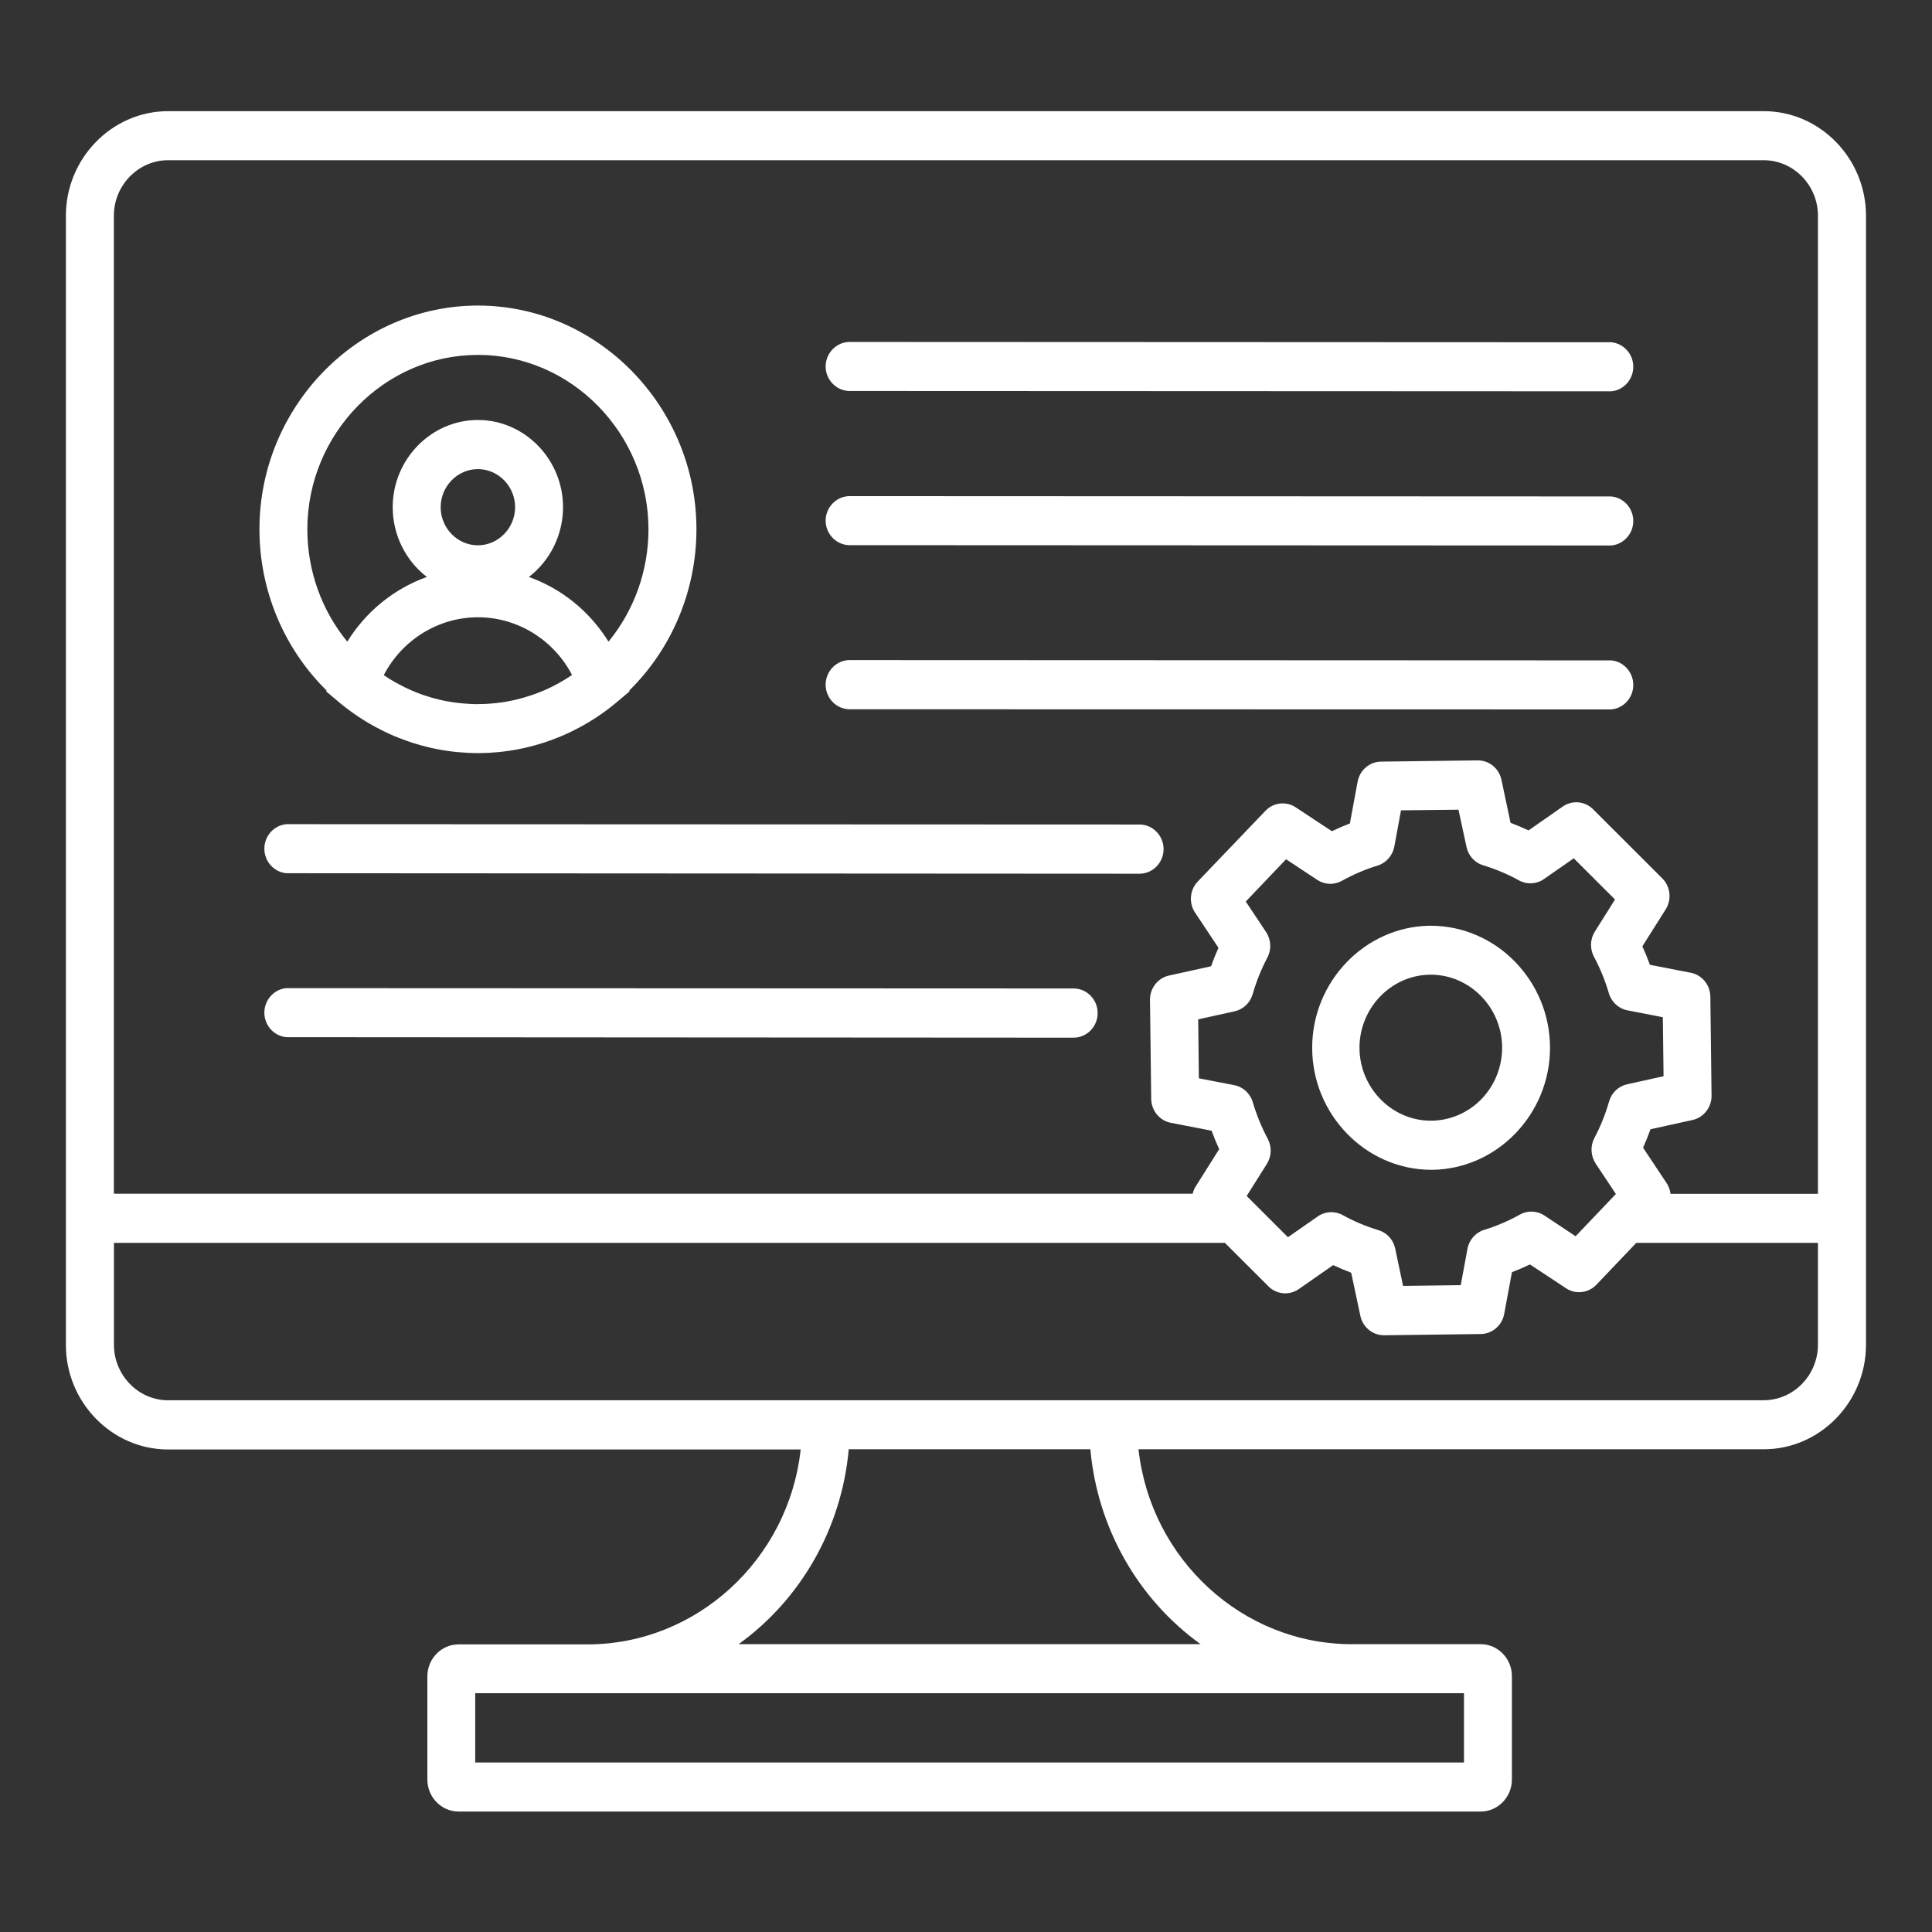 <?xml version="1.0" encoding="UTF-8" standalone="no"?>
<!DOCTYPE svg PUBLIC "-//W3C//DTD SVG 1.1//EN" "http://www.w3.org/Graphics/SVG/1.1/DTD/svg11.dtd">
<svg width="100%" height="100%" viewBox="0 0 35 35" version="1.1" xmlns="http://www.w3.org/2000/svg" xmlns:xlink="http://www.w3.org/1999/xlink" xml:space="preserve" xmlns:serif="http://www.serif.com/" style="fill-rule:evenodd;clip-rule:evenodd;stroke-linejoin:round;stroke-miterlimit:2;">
    <rect x="0" y="0" width="35" height="35" fill="#333333" stroke="none"/>
    <g transform="matrix(0.115,0,0,0.112,15.746,-6.217)">
        <rect id="Artboard1" x="-137.082" y="55.306" width="304.694" height="311.367" style="fill:none;"/>
        <g id="Artboard11" serif:id="Artboard1">
            <g transform="matrix(3.154,0,0,3.315,-142.456,45.257)">
                <path d="M89.854,8.517L10.146,8.517C7.348,8.517 5.046,10.819 5.046,13.617L5.046,68.717C5.046,71.515 7.348,73.817 10.146,73.817L41.746,73.817C41.138,79.202 36.535,83.32 31.116,83.327L24.652,83.327C23.804,83.33 23.107,84.024 23.1,84.872L23.1,89.928C23.101,90.781 23.802,91.482 24.655,91.483L75.713,91.483C76.566,91.482 77.267,90.781 77.268,89.928L77.268,84.872C77.267,84.019 76.566,83.318 75.713,83.317L69.249,83.317C63.83,83.31 59.227,79.192 58.618,73.807L89.854,73.807C92.652,73.807 94.954,71.505 94.954,68.707L94.954,13.607C94.949,10.813 92.648,8.517 89.854,8.517ZM10.146,10.91L89.854,10.91C91.334,10.914 92.55,12.13 92.554,13.61L92.554,61.342L85.191,61.342C85.168,61.152 85.099,60.971 84.991,60.813L83.82,59.093C83.953,58.797 84.077,58.497 84.191,58.193L86.296,57.739C86.849,57.618 87.245,57.121 87.24,56.555L87.18,51.718C87.172,51.151 86.763,50.664 86.206,50.557L84.162,50.169C84.049,49.864 83.923,49.564 83.784,49.269L84.952,47.459C85.258,46.982 85.187,46.351 84.782,45.954L81.32,42.577C80.914,42.182 80.28,42.126 79.811,42.444L78.1,43.61C77.804,43.477 77.504,43.353 77.2,43.239L76.746,41.139C76.627,40.591 76.138,40.196 75.577,40.194L75.562,40.194L70.725,40.255C70.158,40.263 69.671,40.672 69.564,41.228L69.176,43.272C68.871,43.385 68.571,43.51 68.276,43.649L66.466,42.482C65.989,42.176 65.358,42.247 64.961,42.652L61.573,46.11C61.178,46.517 61.123,47.15 61.441,47.619L62.613,49.34C62.476,49.636 62.352,49.936 62.242,50.24L60.136,50.694C59.582,50.815 59.186,51.312 59.192,51.879L59.253,56.716C59.262,57.282 59.67,57.769 60.226,57.876L62.27,58.264C62.383,58.569 62.509,58.869 62.648,59.164L61.48,60.974C61.408,61.086 61.355,61.209 61.324,61.338L7.442,61.338L7.442,13.614C7.444,12.131 8.663,10.912 10.146,10.91ZM81.446,59.86L82.462,61.351L80.45,63.413L78.89,62.4C78.522,62.163 78.052,62.146 77.667,62.356C77.099,62.666 76.501,62.916 75.881,63.102C75.454,63.231 75.133,63.587 75.049,64.025L74.713,65.8L71.832,65.836L71.44,64.017C71.348,63.588 71.028,63.242 70.607,63.117C69.986,62.935 69.385,62.688 68.816,62.38C68.423,62.169 67.943,62.193 67.574,62.444L66.083,63.46L64.021,61.448L65.03,59.883C65.267,59.515 65.284,59.045 65.075,58.66C64.764,58.093 64.514,57.495 64.328,56.875C64.2,56.448 63.843,56.126 63.405,56.042L61.633,55.706L61.6,52.83L63.419,52.438C63.848,52.346 64.194,52.026 64.319,51.605C64.502,50.984 64.749,50.384 65.056,49.814C65.267,49.421 65.242,48.942 64.992,48.573L63.976,47.081L65.988,45.019L67.552,46.028C67.92,46.265 68.39,46.282 68.775,46.072C69.343,45.762 69.942,45.512 70.562,45.326C70.989,45.197 71.31,44.841 71.394,44.403L71.73,42.631L74.6,42.6L75,44.414C75.092,44.844 75.413,45.19 75.834,45.314C76.455,45.496 77.055,45.743 77.624,46.051C78.017,46.262 78.497,46.238 78.866,45.987L80.357,44.972L82.419,46.983L81.41,48.548C81.173,48.916 81.156,49.386 81.365,49.771C81.676,50.338 81.926,50.937 82.112,51.557C82.241,51.984 82.597,52.305 83.035,52.389L84.807,52.726L84.843,55.606L83.024,55.998C82.594,56.09 82.248,56.411 82.124,56.832C81.942,57.453 81.695,58.053 81.387,58.622C81.177,59.014 81.202,59.492 81.451,59.86L81.446,59.86ZM74.875,89.09L25.49,89.09L25.49,85.71L74.875,85.71L74.875,89.09ZM61.719,83.317L38.646,83.317C41.783,81.108 43.796,77.628 44.146,73.807L56.214,73.807C56.565,77.629 58.58,81.109 61.719,83.317ZM89.854,71.417L10.146,71.417C8.666,71.413 7.45,70.197 7.446,68.717L7.446,63.735L62.933,63.735L65.112,65.861C65.519,66.256 66.152,66.311 66.621,65.993L68.341,64.822C68.637,64.955 68.937,65.079 69.241,65.193L69.7,67.3C69.82,67.848 70.309,68.243 70.87,68.244L70.885,68.244L75.722,68.184C76.288,68.175 76.775,67.766 76.882,67.21L77.27,65.166C77.575,65.053 77.875,64.928 78.17,64.789L79.98,65.956C80.456,66.259 81.084,66.188 81.48,65.786L83.48,63.737L92.554,63.737L92.554,68.71C92.552,70.191 91.335,71.41 89.854,71.414L89.854,71.417ZM18.06,36.786L18.046,36.827L18.683,37.353C19.215,37.788 19.787,38.173 20.391,38.5L20.473,38.544C20.584,38.604 20.696,38.661 20.809,38.717C20.863,38.743 20.917,38.77 20.971,38.795C21.056,38.835 21.141,38.873 21.226,38.911C21.311,38.949 21.38,38.979 21.458,39.011L21.626,39.077C22.146,39.283 22.681,39.448 23.226,39.571C23.252,39.571 23.278,39.583 23.304,39.589C23.42,39.614 23.537,39.636 23.655,39.658L23.809,39.685C23.909,39.703 24.016,39.719 24.12,39.733L24.336,39.761C24.426,39.771 24.515,39.782 24.605,39.79C24.695,39.798 24.805,39.806 24.905,39.812C24.973,39.812 25.041,39.823 25.11,39.826C25.282,39.834 25.454,39.839 25.627,39.839C25.8,39.839 25.972,39.834 26.144,39.826C26.212,39.826 26.28,39.817 26.344,39.812C26.444,39.806 26.544,39.799 26.644,39.79C26.744,39.781 26.824,39.771 26.913,39.761L27.129,39.733C27.229,39.719 27.337,39.703 27.44,39.685C27.492,39.677 27.54,39.667 27.594,39.658C27.712,39.636 27.829,39.614 27.945,39.589C27.971,39.583 27.997,39.576 28.023,39.571C28.568,39.448 29.103,39.283 29.623,39.077C29.679,39.055 29.735,39.034 29.79,39.011C29.868,38.979 29.945,38.945 30.022,38.911C30.099,38.877 30.193,38.835 30.277,38.795C30.331,38.77 30.385,38.743 30.439,38.717C30.552,38.661 30.664,38.604 30.775,38.544C30.803,38.53 30.83,38.515 30.857,38.5C31.462,38.172 32.034,37.786 32.565,37.349L33.203,36.823L33.189,36.782C35.328,34.725 36.539,31.882 36.539,28.915C36.539,22.928 31.613,18.002 25.626,18.002C19.639,18.002 14.713,22.928 14.713,28.915C14.713,31.882 15.924,34.725 18.063,36.782L18.06,36.786ZM25.623,29.7C24.603,29.7 23.764,28.861 23.764,27.841C23.764,26.821 24.603,25.982 25.623,25.982C26.643,25.982 27.482,26.821 27.482,27.841C27.481,28.86 26.642,29.699 25.623,29.7ZM30.323,36.028C30.115,36.166 29.901,36.297 29.68,36.417L29.671,36.422C29.564,36.48 29.455,36.536 29.345,36.589L29.289,36.617C29.178,36.67 29.066,36.717 28.952,36.769C28.909,36.788 28.866,36.804 28.823,36.822L28.623,36.899C28.559,36.924 28.494,36.947 28.429,36.97L28.298,37.014C28.053,37.095 27.804,37.166 27.552,37.225L27.442,37.25C27.367,37.266 27.293,37.282 27.218,37.296L27.069,37.323C27.001,37.334 26.933,37.347 26.869,37.357C26.758,37.373 26.647,37.387 26.535,37.399L26.393,37.412C26.306,37.42 26.218,37.427 26.13,37.432L26.008,37.439C25.879,37.445 25.75,37.449 25.62,37.449C25.49,37.449 25.36,37.449 25.232,37.439L25.109,37.432C25.021,37.427 24.933,37.42 24.846,37.412L24.705,37.399C24.592,37.387 24.481,37.373 24.37,37.357C24.303,37.347 24.236,37.335 24.17,37.323L24.02,37.3C23.946,37.286 23.871,37.27 23.798,37.254L23.683,37.228C23.434,37.169 23.183,37.1 22.943,37.019L22.807,36.973C22.743,36.951 22.68,36.928 22.617,36.904C22.554,36.88 22.48,36.851 22.417,36.823L22.294,36.774C22.18,36.725 22.067,36.674 21.955,36.62L21.903,36.594C21.791,36.54 21.681,36.484 21.573,36.425L21.566,36.425C21.345,36.304 21.131,36.174 20.922,36.035C21.847,34.3 23.66,33.211 25.627,33.211C27.593,33.211 29.406,34.3 30.331,36.035L30.323,36.028ZM25.623,20.409C25.625,20.409 25.627,20.409 25.629,20.409C30.299,20.409 34.143,24.252 34.143,28.923C34.143,30.926 33.436,32.866 32.147,34.4C31.215,32.93 29.813,31.817 28.169,31.244C29.242,30.442 29.876,29.178 29.876,27.838C29.876,25.505 27.956,23.585 25.623,23.585C23.289,23.585 21.369,25.505 21.369,27.838C21.369,29.178 22.003,30.442 23.076,31.244C21.433,31.818 20.032,32.93 19.1,34.4C17.812,32.867 17.105,30.927 17.105,28.924C17.105,24.253 20.949,20.41 25.619,20.41C25.621,20.41 25.622,20.41 25.623,20.41L25.623,20.409ZM56.579,52.524C56.579,53.182 56.037,53.724 55.379,53.724L16.066,53.7C15.444,53.652 14.958,53.127 14.958,52.504C14.958,51.88 15.444,51.355 16.066,51.307L55.382,51.323C56.04,51.325 56.58,51.866 56.579,52.524ZM59.871,44.524C59.871,45.182 59.329,45.724 58.671,45.724L16.066,45.7C15.444,45.652 14.958,45.127 14.958,44.504C14.958,43.88 15.444,43.355 16.066,43.307L58.674,43.323C59.33,43.325 59.869,43.864 59.871,44.52L59.871,44.524ZM42.992,36.5C42.992,35.842 43.534,35.3 44.192,35.3L82.223,35.315C82.845,35.363 83.331,35.888 83.331,36.512C83.331,37.135 82.845,37.66 82.223,37.708L44.188,37.7C43.531,37.698 42.992,37.157 42.992,36.5ZM42.992,28.5C42.992,27.842 43.534,27.3 44.192,27.3L82.223,27.316C82.845,27.364 83.331,27.889 83.331,28.513C83.331,29.136 82.845,29.661 82.223,29.709L44.192,29.693C43.534,29.693 42.993,29.152 42.992,28.494L42.992,28.5ZM42.992,20.977C42.992,20.319 43.534,19.777 44.192,19.777L82.223,19.793C82.845,19.841 83.331,20.366 83.331,20.99C83.331,21.613 82.845,22.138 82.223,22.186L44.192,22.17C43.534,22.17 42.993,21.629 42.992,20.971L42.992,20.977ZM73.144,48.262C69.917,48.319 67.293,50.989 67.293,54.216C67.293,57.471 69.961,60.153 73.216,60.171L73.292,60.171C76.53,60.131 79.172,57.456 79.172,54.217C79.172,50.95 76.485,48.263 73.218,48.263C73.193,48.263 73.169,48.263 73.144,48.263L73.144,48.262ZM75.768,56.7C75.098,57.387 74.178,57.775 73.218,57.775C71.264,57.775 69.656,56.167 69.656,54.213C69.656,52.275 71.237,50.675 73.174,50.651L73.219,50.651C75.173,50.652 76.78,52.259 76.78,54.213C76.78,55.142 76.417,56.035 75.768,56.7Z" style="fill:white;fill-rule:nonzero;"/>
            </g>
        </g>
    </g>
</svg>
